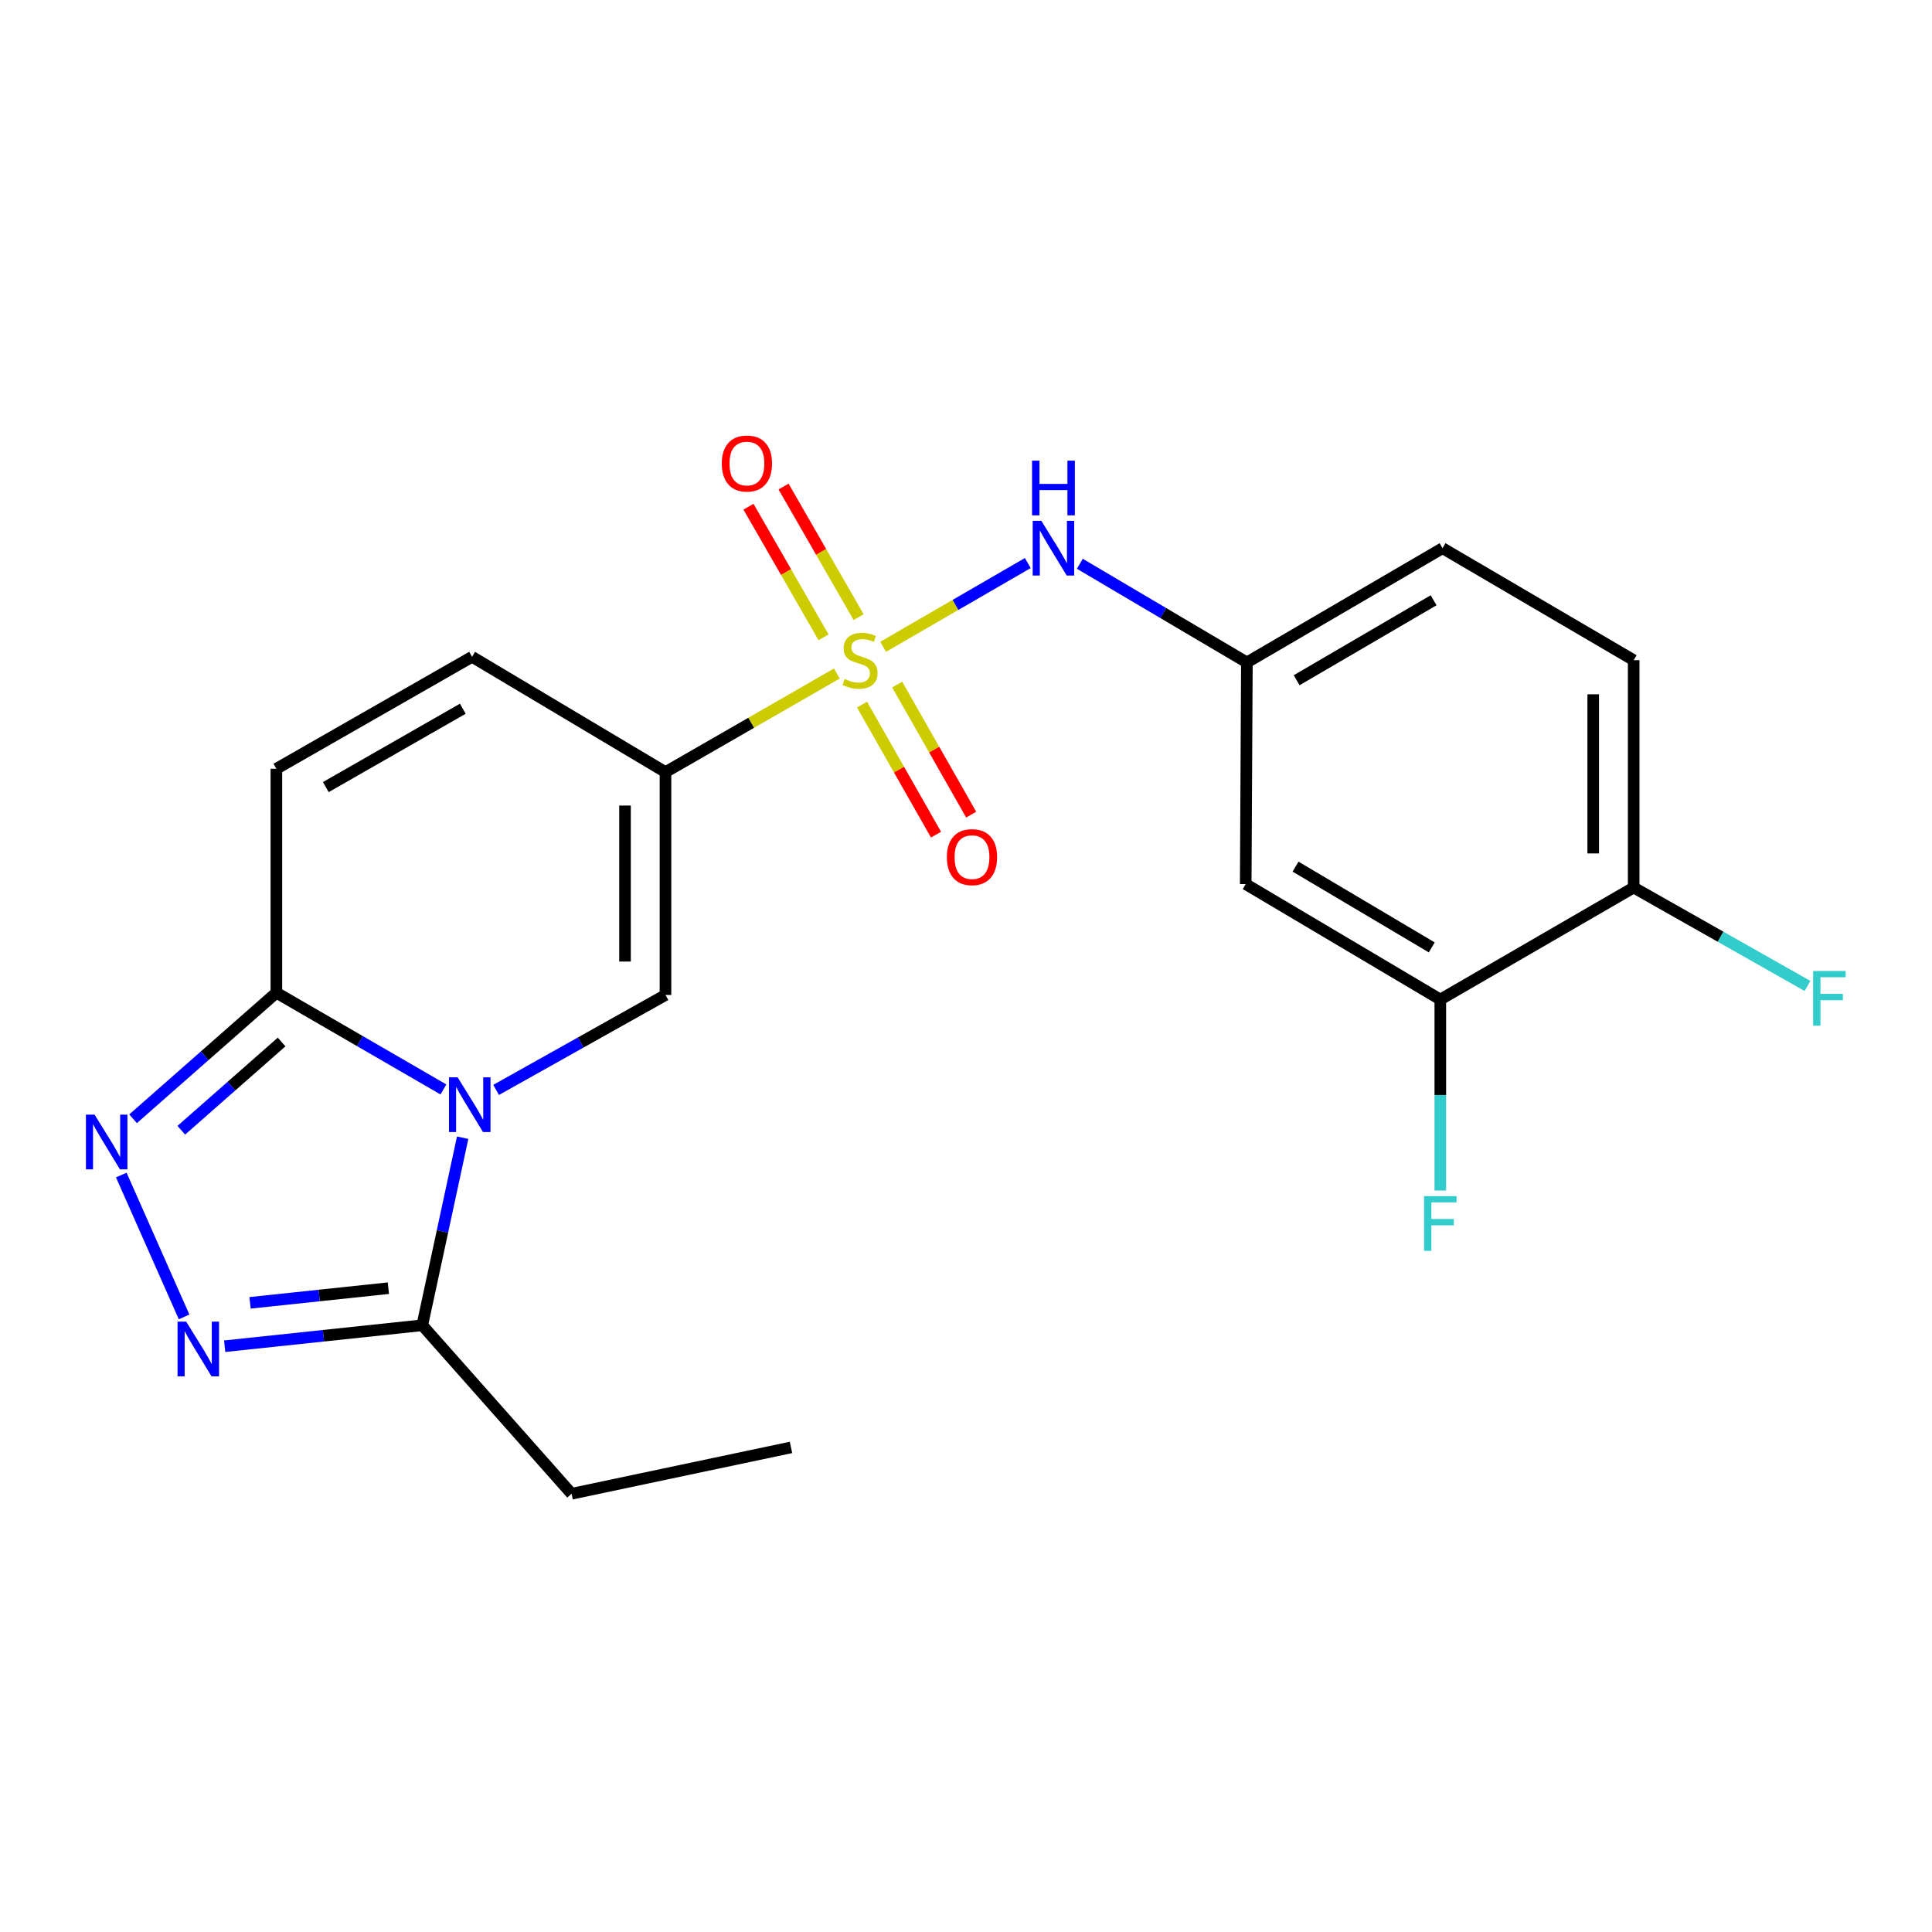 <?xml version='1.0' encoding='iso-8859-1'?>
<svg version='1.1' baseProfile='full'
              xmlns='http://www.w3.org/2000/svg'
                      xmlns:rdkit='http://www.rdkit.org/xml'
                      xmlns:xlink='http://www.w3.org/1999/xlink'
                  xml:space='preserve'
width='1000px' height='1000px' viewBox='0 0 1000 1000'>
<!-- END OF HEADER -->
<rect style='opacity:1.0;fill:#FFFFFF;stroke:none' width='1000' height='1000' x='0' y='0'> </rect>
<path class='bond-1' d='M 433.164,348.604 L 388.806,374.122' style='fill:none;fill-rule:evenodd;stroke:#CCCC00;stroke-width:6px;stroke-linecap:butt;stroke-linejoin:miter;stroke-opacity:1' />
<path class='bond-1' d='M 388.806,374.122 L 344.448,399.64' style='fill:none;fill-rule:evenodd;stroke:#000000;stroke-width:6px;stroke-linecap:butt;stroke-linejoin:miter;stroke-opacity:1' />
<path class='bond-7' d='M 457.12,334.778 L 494.551,313.107' style='fill:none;fill-rule:evenodd;stroke:#CCCC00;stroke-width:6px;stroke-linecap:butt;stroke-linejoin:miter;stroke-opacity:1' />
<path class='bond-7' d='M 494.551,313.107 L 531.981,291.436' style='fill:none;fill-rule:evenodd;stroke:#0000FF;stroke-width:6px;stroke-linecap:butt;stroke-linejoin:miter;stroke-opacity:1' />
<path class='bond-10' d='M 446.179,364.697 L 465.329,398.356' style='fill:none;fill-rule:evenodd;stroke:#CCCC00;stroke-width:6px;stroke-linecap:butt;stroke-linejoin:miter;stroke-opacity:1' />
<path class='bond-10' d='M 465.329,398.356 L 484.478,432.014' style='fill:none;fill-rule:evenodd;stroke:#FF0000;stroke-width:6px;stroke-linecap:butt;stroke-linejoin:miter;stroke-opacity:1' />
<path class='bond-10' d='M 464.382,354.341 L 483.532,387.999' style='fill:none;fill-rule:evenodd;stroke:#CCCC00;stroke-width:6px;stroke-linecap:butt;stroke-linejoin:miter;stroke-opacity:1' />
<path class='bond-10' d='M 483.532,387.999 L 502.681,421.658' style='fill:none;fill-rule:evenodd;stroke:#FF0000;stroke-width:6px;stroke-linecap:butt;stroke-linejoin:miter;stroke-opacity:1' />
<path class='bond-11' d='M 444.423,319.434 L 424.996,285.633' style='fill:none;fill-rule:evenodd;stroke:#CCCC00;stroke-width:6px;stroke-linecap:butt;stroke-linejoin:miter;stroke-opacity:1' />
<path class='bond-11' d='M 424.996,285.633 L 405.569,251.833' style='fill:none;fill-rule:evenodd;stroke:#FF0000;stroke-width:6px;stroke-linecap:butt;stroke-linejoin:miter;stroke-opacity:1' />
<path class='bond-11' d='M 426.266,329.87 L 406.839,296.07' style='fill:none;fill-rule:evenodd;stroke:#CCCC00;stroke-width:6px;stroke-linecap:butt;stroke-linejoin:miter;stroke-opacity:1' />
<path class='bond-11' d='M 406.839,296.07 L 387.411,262.269' style='fill:none;fill-rule:evenodd;stroke:#FF0000;stroke-width:6px;stroke-linecap:butt;stroke-linejoin:miter;stroke-opacity:1' />
<path class='bond-0' d='M 256.786,564.142 L 300.617,539.571' style='fill:none;fill-rule:evenodd;stroke:#0000FF;stroke-width:6px;stroke-linecap:butt;stroke-linejoin:miter;stroke-opacity:1' />
<path class='bond-0' d='M 300.617,539.571 L 344.448,515' style='fill:none;fill-rule:evenodd;stroke:#000000;stroke-width:6px;stroke-linecap:butt;stroke-linejoin:miter;stroke-opacity:1' />
<path class='bond-6' d='M 239.466,588.87 L 229.018,637.411' style='fill:none;fill-rule:evenodd;stroke:#0000FF;stroke-width:6px;stroke-linecap:butt;stroke-linejoin:miter;stroke-opacity:1' />
<path class='bond-6' d='M 229.018,637.411 L 218.569,685.953' style='fill:none;fill-rule:evenodd;stroke:#000000;stroke-width:6px;stroke-linecap:butt;stroke-linejoin:miter;stroke-opacity:1' />
<path class='bond-22' d='M 229.511,563.896 L 186.279,538.861' style='fill:none;fill-rule:evenodd;stroke:#0000FF;stroke-width:6px;stroke-linecap:butt;stroke-linejoin:miter;stroke-opacity:1' />
<path class='bond-22' d='M 186.279,538.861 L 143.047,513.825' style='fill:none;fill-rule:evenodd;stroke:#000000;stroke-width:6px;stroke-linecap:butt;stroke-linejoin:miter;stroke-opacity:1' />
<path class='bond-2' d='M 344.448,399.64 L 344.448,515' style='fill:none;fill-rule:evenodd;stroke:#000000;stroke-width:6px;stroke-linecap:butt;stroke-linejoin:miter;stroke-opacity:1' />
<path class='bond-2' d='M 323.505,416.944 L 323.505,497.696' style='fill:none;fill-rule:evenodd;stroke:#000000;stroke-width:6px;stroke-linecap:butt;stroke-linejoin:miter;stroke-opacity:1' />
<path class='bond-8' d='M 344.448,399.64 L 244.341,339.964' style='fill:none;fill-rule:evenodd;stroke:#000000;stroke-width:6px;stroke-linecap:butt;stroke-linejoin:miter;stroke-opacity:1' />
<path class='bond-3' d='M 143.047,513.825 L 143.047,397.918' style='fill:none;fill-rule:evenodd;stroke:#000000;stroke-width:6px;stroke-linecap:butt;stroke-linejoin:miter;stroke-opacity:1' />
<path class='bond-4' d='M 143.047,513.825 L 105.963,546.453' style='fill:none;fill-rule:evenodd;stroke:#000000;stroke-width:6px;stroke-linecap:butt;stroke-linejoin:miter;stroke-opacity:1' />
<path class='bond-4' d='M 105.963,546.453 L 68.879,579.081' style='fill:none;fill-rule:evenodd;stroke:#0000FF;stroke-width:6px;stroke-linecap:butt;stroke-linejoin:miter;stroke-opacity:1' />
<path class='bond-4' d='M 145.756,539.337 L 119.797,562.177' style='fill:none;fill-rule:evenodd;stroke:#000000;stroke-width:6px;stroke-linecap:butt;stroke-linejoin:miter;stroke-opacity:1' />
<path class='bond-4' d='M 119.797,562.177 L 93.839,585.016' style='fill:none;fill-rule:evenodd;stroke:#0000FF;stroke-width:6px;stroke-linecap:butt;stroke-linejoin:miter;stroke-opacity:1' />
<path class='bond-24' d='M 62.779,608.194 L 95.282,681.629' style='fill:none;fill-rule:evenodd;stroke:#0000FF;stroke-width:6px;stroke-linecap:butt;stroke-linejoin:miter;stroke-opacity:1' />
<path class='bond-5' d='M 116.293,696.802 L 167.431,691.377' style='fill:none;fill-rule:evenodd;stroke:#0000FF;stroke-width:6px;stroke-linecap:butt;stroke-linejoin:miter;stroke-opacity:1' />
<path class='bond-5' d='M 167.431,691.377 L 218.569,685.953' style='fill:none;fill-rule:evenodd;stroke:#000000;stroke-width:6px;stroke-linecap:butt;stroke-linejoin:miter;stroke-opacity:1' />
<path class='bond-5' d='M 129.425,674.349 L 165.222,670.551' style='fill:none;fill-rule:evenodd;stroke:#0000FF;stroke-width:6px;stroke-linecap:butt;stroke-linejoin:miter;stroke-opacity:1' />
<path class='bond-5' d='M 165.222,670.551 L 201.019,666.754' style='fill:none;fill-rule:evenodd;stroke:#000000;stroke-width:6px;stroke-linecap:butt;stroke-linejoin:miter;stroke-opacity:1' />
<path class='bond-20' d='M 218.569,685.953 L 295.849,773.168' style='fill:none;fill-rule:evenodd;stroke:#000000;stroke-width:6px;stroke-linecap:butt;stroke-linejoin:miter;stroke-opacity:1' />
<path class='bond-14' d='M 558.914,291.804 L 602.15,317.338' style='fill:none;fill-rule:evenodd;stroke:#0000FF;stroke-width:6px;stroke-linecap:butt;stroke-linejoin:miter;stroke-opacity:1' />
<path class='bond-14' d='M 602.15,317.338 L 645.386,342.873' style='fill:none;fill-rule:evenodd;stroke:#000000;stroke-width:6px;stroke-linecap:butt;stroke-linejoin:miter;stroke-opacity:1' />
<path class='bond-9' d='M 244.341,339.964 L 143.047,397.918' style='fill:none;fill-rule:evenodd;stroke:#000000;stroke-width:6px;stroke-linecap:butt;stroke-linejoin:miter;stroke-opacity:1' />
<path class='bond-9' d='M 239.547,366.835 L 168.641,407.403' style='fill:none;fill-rule:evenodd;stroke:#000000;stroke-width:6px;stroke-linecap:butt;stroke-linejoin:miter;stroke-opacity:1' />
<path class='bond-12' d='M 745.504,517.351 L 644.781,457.617' style='fill:none;fill-rule:evenodd;stroke:#000000;stroke-width:6px;stroke-linecap:butt;stroke-linejoin:miter;stroke-opacity:1' />
<path class='bond-12' d='M 741.079,490.377 L 670.572,448.563' style='fill:none;fill-rule:evenodd;stroke:#000000;stroke-width:6px;stroke-linecap:butt;stroke-linejoin:miter;stroke-opacity:1' />
<path class='bond-17' d='M 745.504,517.351 L 745.504,566.781' style='fill:none;fill-rule:evenodd;stroke:#000000;stroke-width:6px;stroke-linecap:butt;stroke-linejoin:miter;stroke-opacity:1' />
<path class='bond-17' d='M 745.504,566.781 L 745.504,616.212' style='fill:none;fill-rule:evenodd;stroke:#33CCCC;stroke-width:6px;stroke-linecap:butt;stroke-linejoin:miter;stroke-opacity:1' />
<path class='bond-23' d='M 745.504,517.351 L 845.588,459.385' style='fill:none;fill-rule:evenodd;stroke:#000000;stroke-width:6px;stroke-linecap:butt;stroke-linejoin:miter;stroke-opacity:1' />
<path class='bond-13' d='M 644.781,457.617 L 645.386,342.873' style='fill:none;fill-rule:evenodd;stroke:#000000;stroke-width:6px;stroke-linecap:butt;stroke-linejoin:miter;stroke-opacity:1' />
<path class='bond-18' d='M 645.386,342.873 L 746.656,283.744' style='fill:none;fill-rule:evenodd;stroke:#000000;stroke-width:6px;stroke-linecap:butt;stroke-linejoin:miter;stroke-opacity:1' />
<path class='bond-18' d='M 671.136,352.089 L 742.025,310.699' style='fill:none;fill-rule:evenodd;stroke:#000000;stroke-width:6px;stroke-linecap:butt;stroke-linejoin:miter;stroke-opacity:1' />
<path class='bond-15' d='M 845.588,459.385 L 845.588,341.709' style='fill:none;fill-rule:evenodd;stroke:#000000;stroke-width:6px;stroke-linecap:butt;stroke-linejoin:miter;stroke-opacity:1' />
<path class='bond-15' d='M 824.645,441.734 L 824.645,359.361' style='fill:none;fill-rule:evenodd;stroke:#000000;stroke-width:6px;stroke-linecap:butt;stroke-linejoin:miter;stroke-opacity:1' />
<path class='bond-19' d='M 845.588,459.385 L 890.576,484.858' style='fill:none;fill-rule:evenodd;stroke:#000000;stroke-width:6px;stroke-linecap:butt;stroke-linejoin:miter;stroke-opacity:1' />
<path class='bond-19' d='M 890.576,484.858 L 935.563,510.33' style='fill:none;fill-rule:evenodd;stroke:#33CCCC;stroke-width:6px;stroke-linecap:butt;stroke-linejoin:miter;stroke-opacity:1' />
<path class='bond-16' d='M 845.588,341.709 L 746.656,283.744' style='fill:none;fill-rule:evenodd;stroke:#000000;stroke-width:6px;stroke-linecap:butt;stroke-linejoin:miter;stroke-opacity:1' />
<path class='bond-21' d='M 295.849,773.168 L 409.417,749.177' style='fill:none;fill-rule:evenodd;stroke:#000000;stroke-width:6px;stroke-linecap:butt;stroke-linejoin:miter;stroke-opacity:1' />
<path  class='atom-0' d='M 437.148 351.429
Q 437.468 351.549, 438.788 352.109
Q 440.108 352.669, 441.548 353.029
Q 443.028 353.349, 444.468 353.349
Q 447.148 353.349, 448.708 352.069
Q 450.268 350.749, 450.268 348.469
Q 450.268 346.909, 449.468 345.949
Q 448.708 344.989, 447.508 344.469
Q 446.308 343.949, 444.308 343.349
Q 441.788 342.589, 440.268 341.869
Q 438.788 341.149, 437.708 339.629
Q 436.668 338.109, 436.668 335.549
Q 436.668 331.989, 439.068 329.789
Q 441.508 327.589, 446.308 327.589
Q 449.588 327.589, 453.308 329.149
L 452.388 332.229
Q 448.988 330.829, 446.428 330.829
Q 443.668 330.829, 442.148 331.989
Q 440.628 333.109, 440.668 335.069
Q 440.668 336.589, 441.428 337.509
Q 442.228 338.429, 443.348 338.949
Q 444.508 339.469, 446.428 340.069
Q 448.988 340.869, 450.508 341.669
Q 452.028 342.469, 453.108 344.109
Q 454.228 345.709, 454.228 348.469
Q 454.228 352.389, 451.588 354.509
Q 448.988 356.589, 444.628 356.589
Q 442.108 356.589, 440.188 356.029
Q 438.308 355.509, 436.068 354.589
L 437.148 351.429
' fill='#CCCC00'/>
<path  class='atom-1' d='M 236.882 557.63
L 246.162 572.63
Q 247.082 574.11, 248.562 576.79
Q 250.042 579.47, 250.122 579.63
L 250.122 557.63
L 253.882 557.63
L 253.882 585.95
L 250.002 585.95
L 240.042 569.55
Q 238.882 567.63, 237.642 565.43
Q 236.442 563.23, 236.082 562.55
L 236.082 585.95
L 232.402 585.95
L 232.402 557.63
L 236.882 557.63
' fill='#0000FF'/>
<path  class='atom-5' d='M 48.955 576.944
L 58.235 591.944
Q 59.155 593.424, 60.635 596.104
Q 62.115 598.784, 62.195 598.944
L 62.195 576.944
L 65.955 576.944
L 65.955 605.264
L 62.075 605.264
L 52.115 588.864
Q 50.955 586.944, 49.715 584.744
Q 48.515 582.544, 48.155 581.864
L 48.155 605.264
L 44.475 605.264
L 44.475 576.944
L 48.955 576.944
' fill='#0000FF'/>
<path  class='atom-6' d='M 96.379 684.091
L 105.659 699.091
Q 106.579 700.571, 108.059 703.251
Q 109.539 705.931, 109.619 706.091
L 109.619 684.091
L 113.379 684.091
L 113.379 712.411
L 109.499 712.411
L 99.539 696.011
Q 98.379 694.091, 97.139 691.891
Q 95.939 689.691, 95.579 689.011
L 95.579 712.411
L 91.899 712.411
L 91.899 684.091
L 96.379 684.091
' fill='#0000FF'/>
<path  class='atom-8' d='M 539.007 269.584
L 548.287 284.584
Q 549.207 286.064, 550.687 288.744
Q 552.167 291.424, 552.247 291.584
L 552.247 269.584
L 556.007 269.584
L 556.007 297.904
L 552.127 297.904
L 542.167 281.504
Q 541.007 279.584, 539.767 277.384
Q 538.567 275.184, 538.207 274.504
L 538.207 297.904
L 534.527 297.904
L 534.527 269.584
L 539.007 269.584
' fill='#0000FF'/>
<path  class='atom-8' d='M 534.187 238.432
L 538.027 238.432
L 538.027 250.472
L 552.507 250.472
L 552.507 238.432
L 556.347 238.432
L 556.347 266.752
L 552.507 266.752
L 552.507 253.672
L 538.027 253.672
L 538.027 266.752
L 534.187 266.752
L 534.187 238.432
' fill='#0000FF'/>
<path  class='atom-11' d='M 490.102 443.653
Q 490.102 436.853, 493.462 433.053
Q 496.822 429.253, 503.102 429.253
Q 509.382 429.253, 512.742 433.053
Q 516.102 436.853, 516.102 443.653
Q 516.102 450.533, 512.702 454.453
Q 509.302 458.333, 503.102 458.333
Q 496.862 458.333, 493.462 454.453
Q 490.102 450.573, 490.102 443.653
M 503.102 455.133
Q 507.422 455.133, 509.742 452.253
Q 512.102 449.333, 512.102 443.653
Q 512.102 438.093, 509.742 435.293
Q 507.422 432.453, 503.102 432.453
Q 498.782 432.453, 496.422 435.253
Q 494.102 438.053, 494.102 443.653
Q 494.102 449.373, 496.422 452.253
Q 498.782 455.133, 503.102 455.133
' fill='#FF0000'/>
<path  class='atom-12' d='M 373.601 239.925
Q 373.601 233.125, 376.961 229.325
Q 380.321 225.525, 386.601 225.525
Q 392.881 225.525, 396.241 229.325
Q 399.601 233.125, 399.601 239.925
Q 399.601 246.805, 396.201 250.725
Q 392.801 254.605, 386.601 254.605
Q 380.361 254.605, 376.961 250.725
Q 373.601 246.845, 373.601 239.925
M 386.601 251.405
Q 390.921 251.405, 393.241 248.525
Q 395.601 245.605, 395.601 239.925
Q 395.601 234.365, 393.241 231.565
Q 390.921 228.725, 386.601 228.725
Q 382.281 228.725, 379.921 231.525
Q 377.601 234.325, 377.601 239.925
Q 377.601 245.645, 379.921 248.525
Q 382.281 251.405, 386.601 251.405
' fill='#FF0000'/>
<path  class='atom-18' d='M 737.084 619.109
L 753.924 619.109
L 753.924 622.349
L 740.884 622.349
L 740.884 630.949
L 752.484 630.949
L 752.484 634.229
L 740.884 634.229
L 740.884 647.429
L 737.084 647.429
L 737.084 619.109
' fill='#33CCCC'/>
<path  class='atom-20' d='M 938.474 502.585
L 955.314 502.585
L 955.314 505.825
L 942.274 505.825
L 942.274 514.425
L 953.874 514.425
L 953.874 517.705
L 942.274 517.705
L 942.274 530.905
L 938.474 530.905
L 938.474 502.585
' fill='#33CCCC'/>
</svg>
